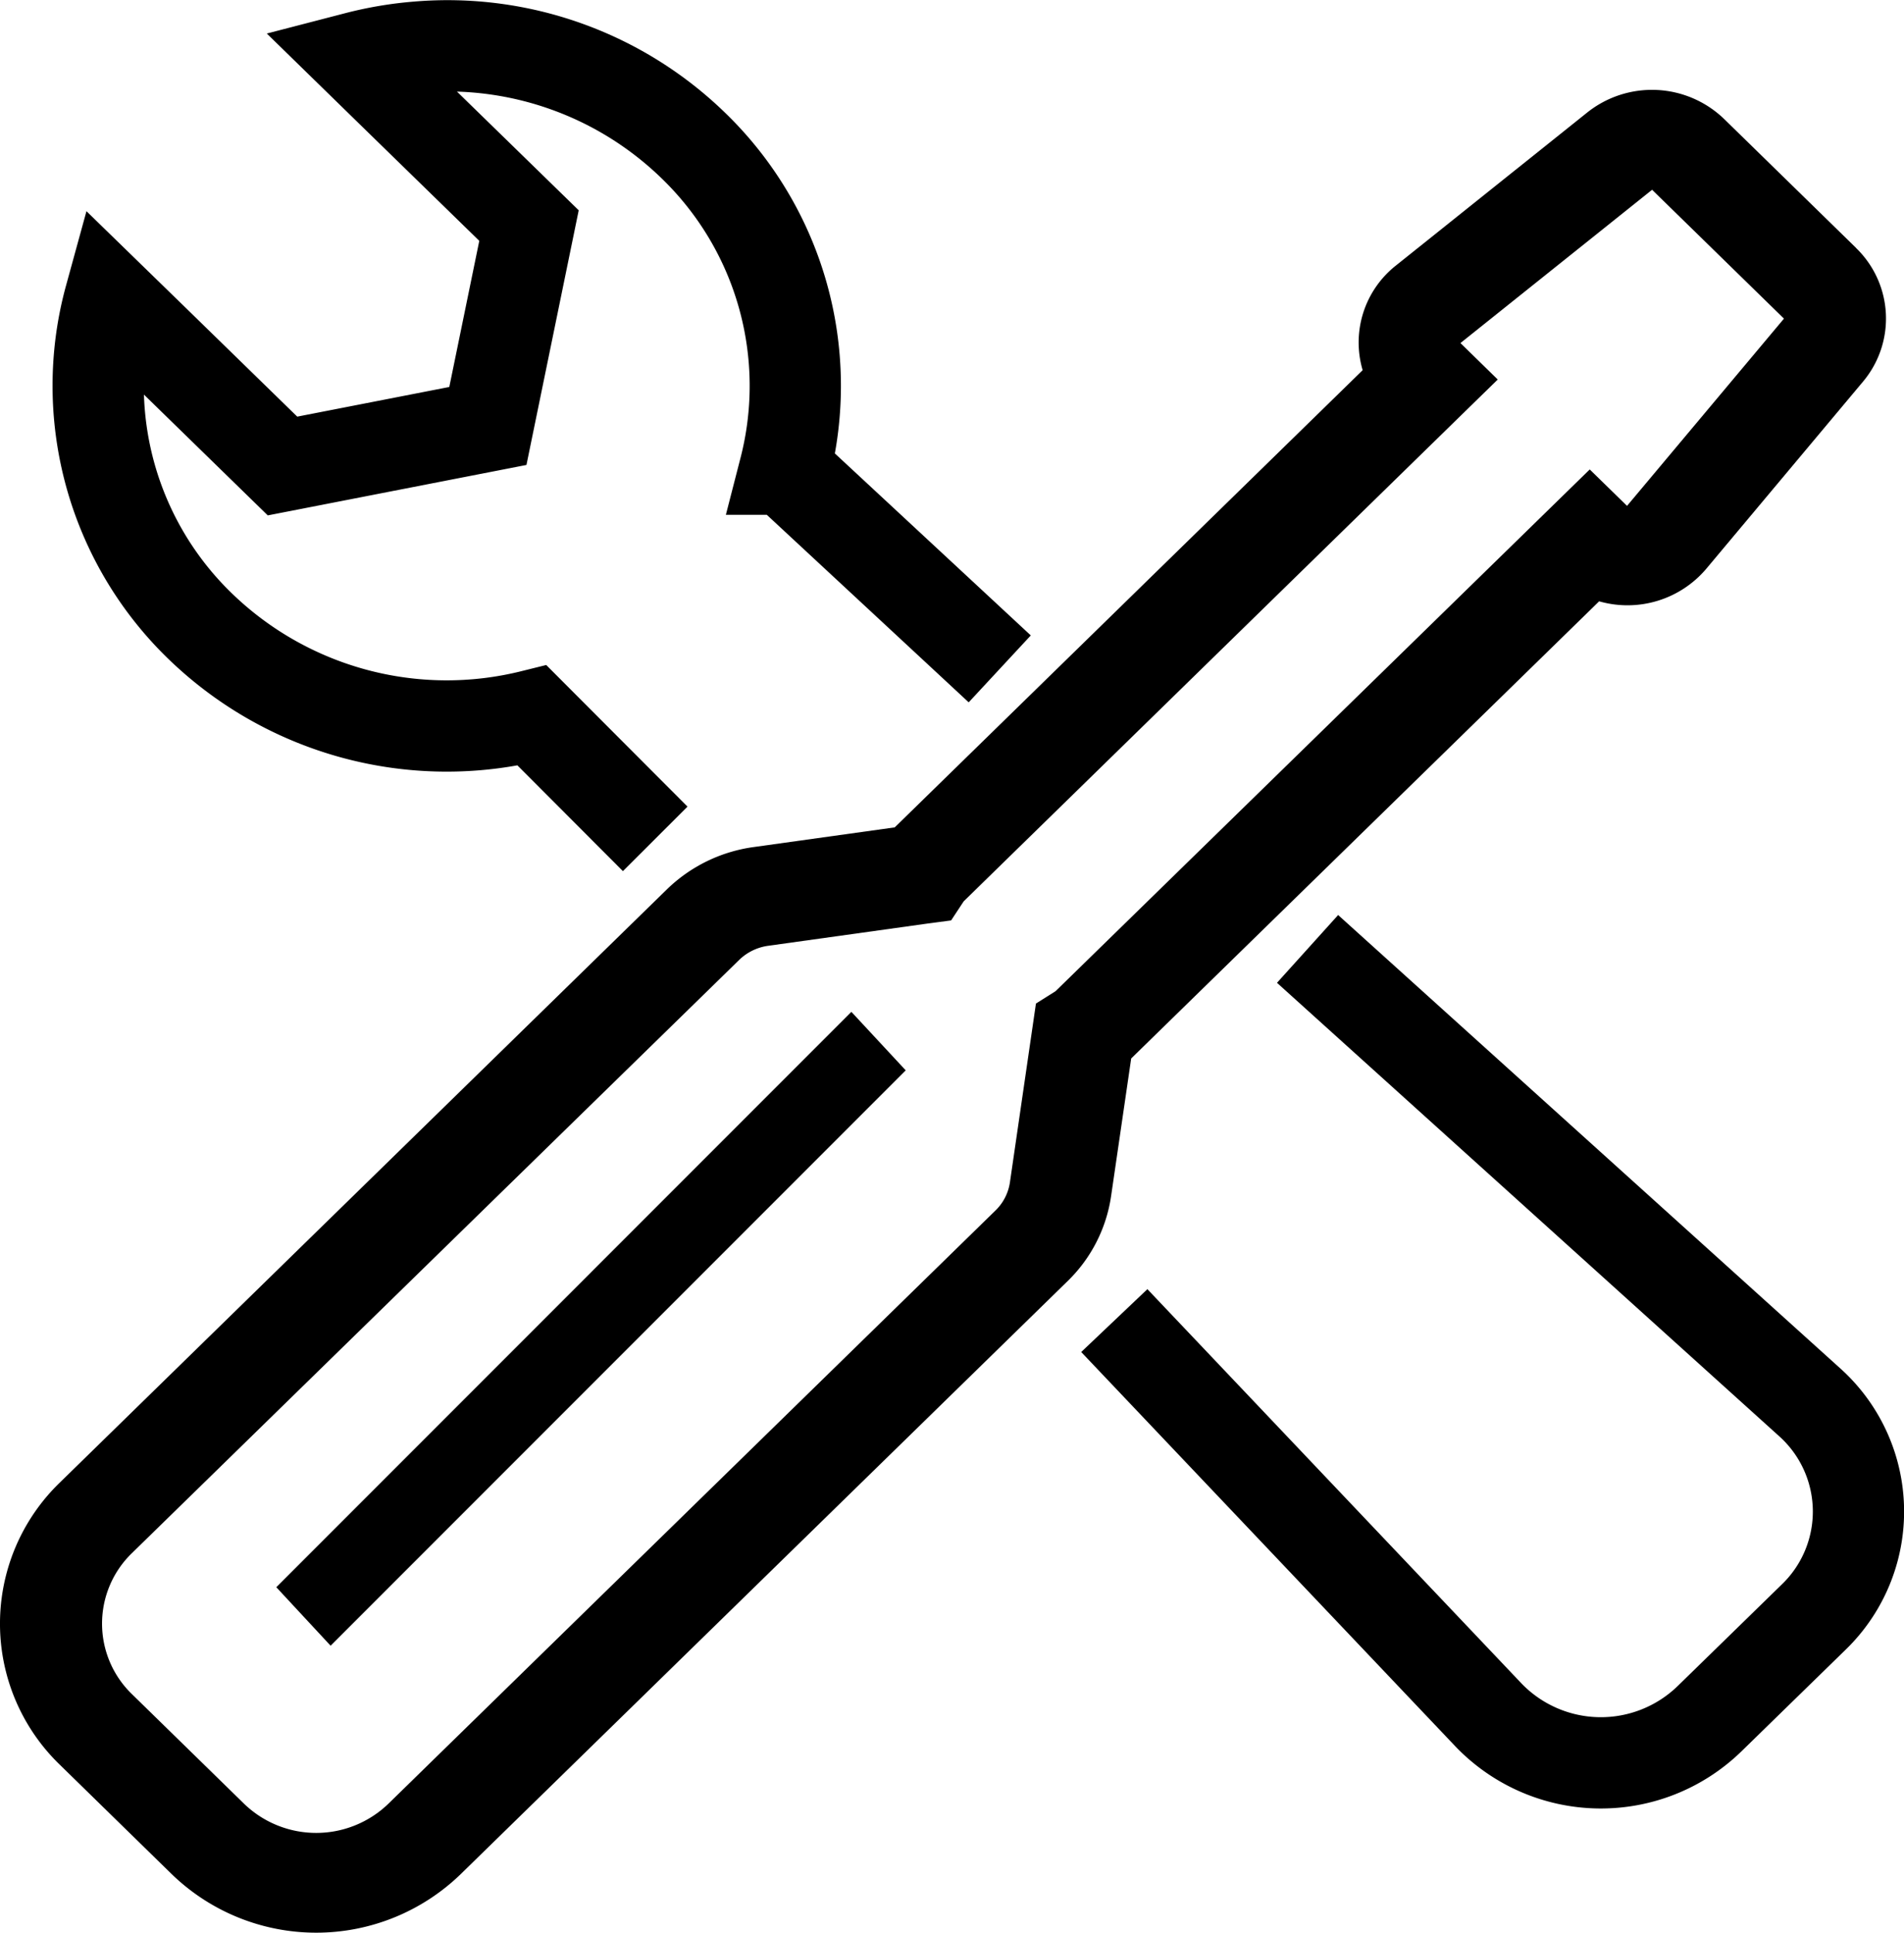 <svg xmlns="http://www.w3.org/2000/svg" width="62.591" height="63.507" viewBox="0 0 62.591 63.507">
    <g data-name="Icon Wartung">
        <path data-name="Pfad 1338" d="m61.016 8.147-4.335-4.234a3.416 3.416 0 0 0-4.5-.219l-6.3 5.037a3.221 3.221 0 0 0-1.086 3.433L29.413 27.187l-4.644.648a5.076 5.076 0 0 0-2.847 1.39L1.965 48.718a6.447 6.447 0 0 0 0 9.269l3.684 3.6a6.826 6.826 0 0 0 9.492 0L35.1 42.093a4.874 4.874 0 0 0 1.424-2.781l.662-4.531 15.383-15.022a3.394 3.394 0 0 0 3.515-1.061l5.157-6.155a3.222 3.222 0 0 0-.225-4.393m-7.53 8.473-.04-.039-1.186-1.158-1.186 1.158L34.7 32.57l-.645.406-.108.742 1.662.232-1.662-.232-.747 5.131a1.615 1.615 0 0 1-.474.926L12.768 59.269a3.414 3.414 0 0 1-4.746 0l-3.684-3.6a3.223 3.223 0 0 1 0-4.635L24.3 31.542a1.7 1.7 0 0 1 .949-.463l5.259-.734.758-.1.414-.628 16.369-15.988 1.187-1.158-1.187-1.16-.039-.038 6.3-5.037 4.335 4.234z"/>
        <path data-name="Pfad 1339" d="m29.774 35.171-1.786-1.922L9.083 52.155l1.785 1.922z"/>
        <path data-name="Pfad 1340" d="m31.72 237.033-7.068-6.562a10.979 10.979 0 0 0-3.008-10.638A11.6 11.6 0 0 0 12.6 216.6a11.775 11.775 0 0 0-2.023.34l1.412 1.378 4.256 4.148-1.352 6.585-6.751 1.316-4.256-4.15-1.415-1.377a10.856 10.856 0 0 0-.35 1.972 10.986 10.986 0 0 0 3.317 8.821 11.655 11.655 0 0 0 10.911 2.933l4.045 4.053m15.092 15.829L47.8 271.421a5.125 5.125 0 0 0 7.24.122l3.435-3.35a4.822 4.822 0 0 0-.126-7.058l-16.51-14.9" transform="translate(1.145 -215.054)" style="fill:none;stroke:#000;stroke-miterlimit:10;stroke-width:3px"/>
    </g>
</svg>
